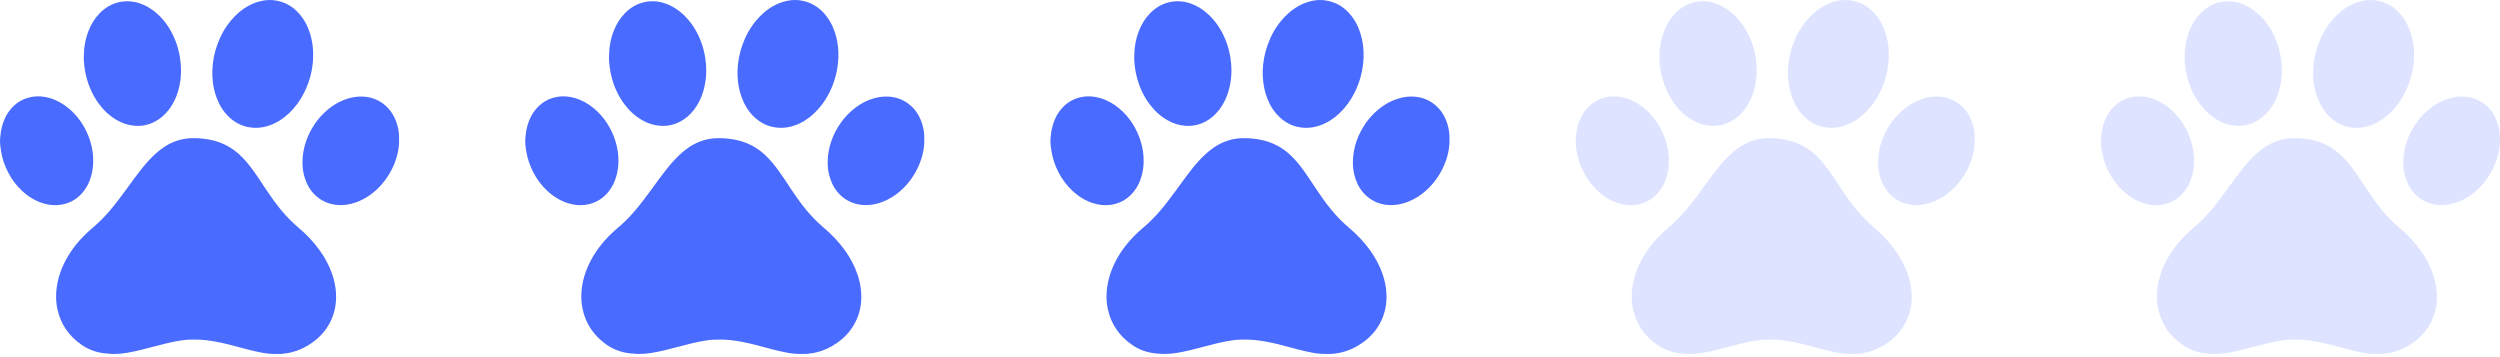 <svg width="119" height="17" viewBox="0 0 119 17" fill="none" xmlns="http://www.w3.org/2000/svg">
<path fill-rule="evenodd" clip-rule="evenodd" d="M13.027 0.01C13.593 0.075 14.025 0.353 14.355 0.791C14.581 1.092 14.724 1.429 14.812 1.789C14.888 2.1 14.916 2.415 14.905 2.734C14.886 3.319 14.744 3.876 14.481 4.404C14.299 4.769 14.064 5.099 13.765 5.384C13.498 5.637 13.196 5.839 12.843 5.965C12.596 6.054 12.341 6.097 12.078 6.082C11.621 6.057 11.233 5.882 10.907 5.575C10.629 5.314 10.44 4.997 10.309 4.647C10.217 4.402 10.16 4.15 10.13 3.892C10.109 3.715 10.101 3.538 10.107 3.361C10.12 2.942 10.197 2.535 10.338 2.14C10.487 1.719 10.698 1.331 10.987 0.984C11.229 0.692 11.513 0.445 11.854 0.263C12.104 0.128 12.371 0.042 12.656 0.01C12.662 0.007 12.669 0.007 12.675 0.007C12.678 0.007 12.68 0.007 12.683 0.007L12.71 0.007C12.714 0.006 12.719 0.007 12.723 0.007C12.732 0.008 12.741 0.008 12.748 0.002L12.934 0.002C12.942 0.008 12.951 0.008 12.959 0.007C12.964 0.007 12.968 0.006 12.973 0.007L13 0.007C13.002 0.007 13.004 0.007 13.006 0.007C13.013 0.006 13.02 0.006 13.027 0.01ZM5.278 16.842L5.214 16.838C5.159 16.835 5.103 16.831 5.048 16.826C4.619 16.788 4.225 16.652 3.876 16.408C3.272 15.986 2.887 15.425 2.733 14.718C2.675 14.453 2.659 14.185 2.676 13.914C2.696 13.597 2.761 13.289 2.865 12.988C3.032 12.508 3.283 12.071 3.6 11.669C3.84 11.367 4.111 11.092 4.41 10.843C4.689 10.61 4.943 10.353 5.181 10.08C5.48 9.736 5.751 9.372 6.018 9.006L6.134 8.846C6.331 8.574 6.527 8.304 6.737 8.042C6.926 7.805 7.125 7.578 7.346 7.37C7.624 7.11 7.93 6.89 8.291 6.747C8.561 6.64 8.843 6.583 9.135 6.577C9.466 6.569 9.793 6.601 10.115 6.677C10.608 6.793 11.035 7.025 11.402 7.362C11.654 7.594 11.867 7.856 12.064 8.13C12.22 8.345 12.366 8.567 12.512 8.788C12.564 8.865 12.615 8.943 12.666 9.02C12.89 9.355 13.122 9.685 13.38 9.997C13.638 10.309 13.922 10.596 14.233 10.858C14.608 11.176 14.941 11.529 15.225 11.927C15.467 12.267 15.664 12.629 15.802 13.021C15.909 13.325 15.977 13.637 15.994 13.96C16.021 14.449 15.934 14.917 15.704 15.357C15.492 15.765 15.184 16.093 14.798 16.353C14.514 16.545 14.207 16.69 13.87 16.771C13.751 16.8 13.629 16.821 13.507 16.832C13.494 16.834 13.482 16.835 13.471 16.837L13.457 16.84C13.446 16.845 13.435 16.845 13.424 16.844C13.418 16.844 13.412 16.843 13.406 16.844C13.401 16.845 13.396 16.844 13.391 16.844C13.382 16.843 13.373 16.843 13.364 16.848L13.049 16.848C13.041 16.843 13.032 16.843 13.023 16.844C13.019 16.844 13.014 16.845 13.009 16.844L12.974 16.844L12.943 16.844C12.675 16.836 12.415 16.782 12.155 16.724C11.9 16.666 11.648 16.599 11.396 16.531L11.396 16.531L11.396 16.531L11.396 16.531C11.213 16.481 11.03 16.432 10.846 16.387C10.492 16.3 10.135 16.23 9.771 16.19C9.519 16.162 9.266 16.159 9.014 16.167C8.813 16.174 8.613 16.204 8.415 16.24C8.031 16.31 7.655 16.409 7.279 16.508L7.279 16.508L7.256 16.514C6.85 16.622 6.445 16.73 6.029 16.796C5.86 16.822 5.691 16.845 5.519 16.843C5.502 16.843 5.485 16.844 5.468 16.845C5.45 16.846 5.431 16.847 5.413 16.847C5.396 16.846 5.38 16.847 5.364 16.847L5.364 16.847L5.363 16.847L5.363 16.847C5.335 16.848 5.307 16.849 5.278 16.842ZM0.105 5.982C0.06 6.143 0.029 6.307 0.02 6.474C0.012 6.485 0.012 6.498 0.012 6.511C0.012 6.515 0.012 6.52 0.012 6.525C0.011 6.531 0.012 6.538 0.012 6.544C0.013 6.561 0.013 6.577 0.003 6.592L0.003 6.825C0.009 6.835 0.008 6.845 0.008 6.855C0.007 6.861 0.007 6.866 0.008 6.872C0.008 6.876 0.008 6.88 0.008 6.884C0.008 6.892 0.008 6.9 0.01 6.908C0.013 6.922 0.015 6.937 0.016 6.952C0.017 6.966 0.018 6.981 0.021 6.995L0.03 7.06L0.03 7.06C0.036 7.101 0.041 7.143 0.048 7.185C0.104 7.544 0.22 7.885 0.389 8.209C0.56 8.539 0.78 8.836 1.058 9.091C1.342 9.354 1.664 9.556 2.041 9.674C2.321 9.762 2.607 9.792 2.897 9.746C3.294 9.684 3.624 9.503 3.89 9.212C4.121 8.959 4.266 8.663 4.351 8.338C4.416 8.094 4.442 7.846 4.437 7.595C4.434 7.462 4.425 7.33 4.405 7.199C4.364 6.928 4.29 6.666 4.184 6.413C3.98 5.929 3.686 5.507 3.276 5.163C3.012 4.941 2.715 4.771 2.38 4.671C2.088 4.584 1.791 4.56 1.49 4.617C1.119 4.689 0.81 4.865 0.56 5.138C0.336 5.383 0.192 5.669 0.105 5.982ZM3.989 2.74C3.99 2.278 4.058 1.861 4.218 1.461C4.338 1.157 4.503 0.88 4.734 0.642C4.982 0.384 5.277 0.199 5.632 0.112C5.988 0.025 6.337 0.049 6.681 0.169C6.984 0.275 7.248 0.443 7.482 0.654C7.857 0.99 8.125 1.397 8.316 1.853C8.438 2.142 8.521 2.442 8.569 2.751C8.596 2.926 8.612 3.102 8.616 3.28C8.62 3.504 8.605 3.727 8.567 3.947C8.488 4.409 8.326 4.839 8.038 5.219C7.858 5.455 7.64 5.65 7.373 5.79C7.074 5.947 6.754 6.013 6.415 5.987C6.109 5.965 5.826 5.868 5.563 5.717C5.219 5.521 4.941 5.256 4.709 4.943C4.435 4.573 4.246 4.163 4.126 3.722C4.061 3.481 4.019 3.236 4 2.987C3.992 2.894 3.985 2.8 3.989 2.74ZM18.996 6.79L18.996 6.737C18.994 6.671 18.994 6.605 18.996 6.539L18.996 6.485C18.989 6.292 18.957 6.103 18.901 5.918C18.8 5.584 18.633 5.286 18.368 5.044C18.075 4.777 17.725 4.63 17.324 4.6C17.061 4.581 16.805 4.616 16.554 4.693C16.113 4.83 15.741 5.072 15.416 5.385C15.258 5.539 15.116 5.706 14.993 5.887C14.629 6.423 14.419 7.008 14.399 7.651C14.389 7.944 14.427 8.231 14.521 8.51C14.625 8.821 14.79 9.097 15.04 9.322C15.342 9.594 15.702 9.738 16.115 9.76C16.394 9.775 16.664 9.73 16.926 9.639C17.364 9.486 17.732 9.232 18.05 8.907C18.297 8.654 18.497 8.368 18.653 8.055C18.852 7.655 18.975 7.236 18.996 6.79Z" fill="#4A6BFF"/>
<path fill-rule="evenodd" clip-rule="evenodd" d="M38.027 0.01C38.593 0.075 39.025 0.353 39.355 0.791C39.581 1.092 39.724 1.429 39.812 1.789C39.888 2.1 39.916 2.415 39.906 2.734C39.886 3.319 39.744 3.876 39.481 4.404C39.299 4.769 39.064 5.099 38.765 5.384C38.498 5.637 38.196 5.839 37.843 5.965C37.596 6.054 37.341 6.097 37.078 6.082C36.621 6.057 36.233 5.882 35.907 5.575C35.629 5.314 35.44 4.997 35.309 4.647C35.217 4.402 35.16 4.15 35.13 3.892C35.109 3.715 35.101 3.538 35.106 3.361C35.12 2.942 35.197 2.535 35.338 2.14C35.487 1.719 35.698 1.331 35.987 0.984C36.23 0.692 36.513 0.445 36.854 0.263C37.104 0.128 37.371 0.042 37.656 0.01C37.662 0.007 37.669 0.007 37.675 0.007C37.678 0.007 37.68 0.007 37.683 0.007L37.71 0.007C37.714 0.006 37.719 0.007 37.723 0.007C37.732 0.008 37.741 0.008 37.748 0.002L37.934 0.002C37.942 0.008 37.951 0.008 37.959 0.007C37.964 0.007 37.968 0.006 37.972 0.007L38 0.007C38.002 0.007 38.004 0.007 38.006 0.007C38.013 0.006 38.02 0.006 38.027 0.01ZM30.278 16.842L30.214 16.838C30.159 16.835 30.103 16.831 30.048 16.826C29.619 16.788 29.225 16.652 28.875 16.408C28.272 15.986 27.887 15.425 27.733 14.718C27.675 14.453 27.659 14.185 27.676 13.914C27.696 13.597 27.761 13.289 27.866 12.988C28.032 12.508 28.283 12.071 28.601 11.669C28.84 11.367 29.111 11.092 29.41 10.843C29.689 10.61 29.943 10.353 30.181 10.08C30.48 9.736 30.75 9.372 31.018 9.006L31.134 8.846C31.331 8.574 31.527 8.304 31.737 8.042C31.926 7.805 32.125 7.578 32.346 7.37C32.624 7.11 32.93 6.89 33.291 6.747C33.561 6.64 33.843 6.583 34.136 6.577C34.466 6.569 34.793 6.601 35.115 6.677C35.608 6.793 36.035 7.025 36.402 7.362C36.654 7.594 36.867 7.856 37.064 8.13C37.22 8.345 37.366 8.567 37.513 8.788C37.564 8.865 37.615 8.943 37.666 9.02C37.89 9.355 38.122 9.685 38.38 9.997C38.638 10.309 38.922 10.596 39.233 10.858C39.608 11.176 39.941 11.529 40.225 11.927C40.467 12.267 40.664 12.629 40.802 13.021C40.909 13.325 40.977 13.637 40.994 13.96C41.021 14.449 40.934 14.917 40.704 15.357C40.492 15.765 40.184 16.093 39.798 16.353C39.514 16.545 39.207 16.69 38.87 16.771C38.751 16.8 38.629 16.821 38.507 16.832C38.494 16.834 38.483 16.835 38.471 16.837L38.456 16.84C38.446 16.845 38.435 16.845 38.424 16.844C38.418 16.844 38.412 16.843 38.406 16.844C38.401 16.845 38.396 16.844 38.391 16.844C38.382 16.843 38.373 16.843 38.364 16.848L38.049 16.848C38.041 16.843 38.032 16.843 38.023 16.844C38.019 16.844 38.014 16.845 38.01 16.844L37.974 16.844L37.943 16.844C37.675 16.836 37.415 16.782 37.155 16.724C36.9 16.666 36.648 16.599 36.396 16.531L36.396 16.531L36.396 16.531L36.396 16.531C36.213 16.481 36.03 16.432 35.846 16.387C35.492 16.3 35.135 16.23 34.771 16.19C34.519 16.162 34.266 16.159 34.014 16.167C33.813 16.174 33.613 16.204 33.414 16.24C33.031 16.31 32.655 16.409 32.279 16.508L32.279 16.508L32.256 16.514C31.85 16.622 31.445 16.73 31.029 16.796C30.86 16.822 30.691 16.845 30.519 16.843C30.502 16.843 30.485 16.844 30.468 16.845C30.45 16.846 30.431 16.847 30.413 16.847C30.396 16.846 30.38 16.847 30.363 16.847L30.363 16.847L30.363 16.847L30.363 16.847C30.335 16.848 30.306 16.849 30.278 16.842ZM25.105 5.982C25.059 6.143 25.029 6.307 25.02 6.474C25.012 6.485 25.012 6.498 25.012 6.511C25.012 6.515 25.012 6.52 25.012 6.525C25.012 6.531 25.012 6.538 25.012 6.544C25.013 6.561 25.013 6.577 25.003 6.592L25.003 6.825C25.009 6.835 25.008 6.845 25.008 6.855C25.007 6.861 25.007 6.866 25.008 6.872C25.008 6.876 25.008 6.88 25.008 6.884C25.008 6.892 25.008 6.9 25.01 6.908C25.013 6.922 25.015 6.937 25.016 6.952C25.017 6.966 25.018 6.981 25.021 6.995L25.03 7.06L25.03 7.06C25.036 7.101 25.041 7.143 25.048 7.185C25.104 7.544 25.22 7.885 25.389 8.209C25.56 8.539 25.78 8.836 26.058 9.091C26.342 9.354 26.665 9.556 27.041 9.674C27.321 9.762 27.607 9.792 27.898 9.746C28.294 9.684 28.625 9.503 28.89 9.212C29.121 8.959 29.265 8.663 29.352 8.338C29.416 8.094 29.442 7.846 29.437 7.595C29.434 7.462 29.425 7.33 29.405 7.199C29.364 6.928 29.29 6.666 29.184 6.413C28.98 5.929 28.686 5.507 28.276 5.163C28.012 4.941 27.715 4.771 27.38 4.671C27.088 4.584 26.791 4.56 26.49 4.617C26.119 4.689 25.81 4.865 25.56 5.138C25.336 5.383 25.192 5.669 25.105 5.982ZM28.988 2.74C28.99 2.278 29.058 1.861 29.218 1.461C29.338 1.157 29.503 0.88 29.734 0.642C29.982 0.384 30.277 0.199 30.632 0.112C30.988 0.025 31.337 0.049 31.681 0.169C31.984 0.275 32.248 0.443 32.482 0.654C32.857 0.99 33.125 1.397 33.316 1.853C33.438 2.142 33.521 2.442 33.569 2.751C33.596 2.926 33.612 3.102 33.616 3.28C33.62 3.504 33.605 3.727 33.567 3.947C33.488 4.409 33.327 4.839 33.038 5.219C32.858 5.455 32.641 5.65 32.373 5.79C32.074 5.947 31.754 6.013 31.415 5.987C31.109 5.965 30.826 5.868 30.563 5.717C30.219 5.521 29.941 5.256 29.709 4.943C29.435 4.573 29.246 4.163 29.126 3.722C29.061 3.481 29.019 3.236 29 2.987C28.992 2.894 28.985 2.8 28.988 2.74ZM43.996 6.79L43.996 6.737C43.994 6.671 43.994 6.605 43.996 6.539L43.996 6.485C43.989 6.292 43.957 6.103 43.901 5.918C43.8 5.584 43.633 5.286 43.368 5.044C43.075 4.777 42.725 4.63 42.324 4.6C42.061 4.581 41.805 4.616 41.554 4.693C41.113 4.83 40.741 5.072 40.416 5.385C40.258 5.539 40.116 5.706 39.993 5.887C39.629 6.423 39.419 7.008 39.399 7.651C39.389 7.944 39.427 8.231 39.521 8.51C39.625 8.821 39.79 9.097 40.04 9.322C40.343 9.594 40.702 9.738 41.115 9.76C41.394 9.775 41.664 9.73 41.926 9.639C42.364 9.486 42.732 9.232 43.05 8.907C43.297 8.654 43.497 8.368 43.653 8.055C43.852 7.655 43.975 7.236 43.996 6.79Z" fill="#4A6BFF"/>
<path fill-rule="evenodd" clip-rule="evenodd" d="M63.027 0.01C63.593 0.075 64.025 0.353 64.355 0.791C64.581 1.092 64.724 1.429 64.812 1.789C64.888 2.1 64.916 2.415 64.906 2.734C64.886 3.319 64.744 3.876 64.481 4.404C64.299 4.769 64.064 5.099 63.765 5.384C63.498 5.637 63.196 5.839 62.843 5.965C62.596 6.054 62.341 6.097 62.078 6.082C61.621 6.057 61.233 5.882 60.907 5.575C60.629 5.314 60.44 4.997 60.309 4.647C60.217 4.402 60.16 4.15 60.13 3.892C60.109 3.715 60.101 3.538 60.106 3.361C60.12 2.942 60.197 2.535 60.338 2.14C60.487 1.719 60.698 1.331 60.987 0.984C61.23 0.692 61.513 0.445 61.854 0.263C62.104 0.128 62.371 0.042 62.656 0.01C62.662 0.007 62.669 0.007 62.675 0.007C62.678 0.007 62.68 0.007 62.683 0.007L62.71 0.007C62.714 0.006 62.719 0.007 62.723 0.007C62.732 0.008 62.741 0.008 62.748 0.002L62.934 0.002C62.942 0.008 62.951 0.008 62.959 0.007C62.964 0.007 62.968 0.006 62.972 0.007L63 0.007C63.002 0.007 63.004 0.007 63.006 0.007C63.013 0.006 63.02 0.006 63.027 0.01ZM55.278 16.842L55.214 16.838C55.159 16.835 55.103 16.831 55.048 16.826C54.619 16.788 54.225 16.652 53.876 16.408C53.272 15.986 52.886 15.425 52.733 14.718C52.675 14.453 52.659 14.185 52.676 13.914C52.696 13.597 52.761 13.289 52.865 12.988C53.032 12.508 53.283 12.071 53.6 11.669C53.84 11.367 54.111 11.092 54.41 10.843C54.689 10.61 54.943 10.353 55.181 10.08C55.48 9.736 55.751 9.372 56.018 9.006L56.134 8.846C56.331 8.574 56.528 8.304 56.737 8.042C56.926 7.805 57.125 7.578 57.346 7.37C57.624 7.11 57.93 6.89 58.291 6.747C58.561 6.64 58.843 6.583 59.136 6.577C59.466 6.569 59.793 6.601 60.115 6.677C60.608 6.793 61.035 7.025 61.402 7.362C61.654 7.594 61.867 7.856 62.064 8.13C62.22 8.345 62.366 8.567 62.513 8.788C62.564 8.865 62.615 8.943 62.666 9.02C62.89 9.355 63.122 9.685 63.38 9.997C63.638 10.309 63.922 10.596 64.233 10.858C64.608 11.176 64.941 11.529 65.225 11.927C65.467 12.267 65.664 12.629 65.802 13.021C65.909 13.325 65.977 13.637 65.994 13.96C66.021 14.449 65.933 14.917 65.704 15.357C65.492 15.765 65.184 16.093 64.798 16.353C64.514 16.545 64.207 16.69 63.87 16.771C63.751 16.8 63.629 16.821 63.507 16.832C63.494 16.834 63.483 16.835 63.471 16.837L63.456 16.84C63.446 16.845 63.435 16.845 63.424 16.844C63.418 16.844 63.412 16.843 63.406 16.844C63.401 16.845 63.396 16.844 63.391 16.844C63.382 16.843 63.373 16.843 63.364 16.848L63.049 16.848C63.041 16.843 63.032 16.843 63.023 16.844C63.019 16.844 63.014 16.845 63.01 16.844L62.974 16.844L62.943 16.844C62.675 16.836 62.415 16.782 62.155 16.724C61.9 16.666 61.648 16.599 61.396 16.531L61.396 16.531L61.396 16.531L61.396 16.531C61.213 16.481 61.03 16.432 60.846 16.387C60.492 16.3 60.135 16.23 59.771 16.19C59.519 16.162 59.266 16.159 59.014 16.167C58.813 16.174 58.613 16.204 58.414 16.24C58.031 16.31 57.655 16.409 57.279 16.508L57.279 16.508L57.256 16.514C56.85 16.622 56.445 16.73 56.029 16.796C55.86 16.822 55.691 16.845 55.519 16.843C55.502 16.843 55.485 16.844 55.468 16.845C55.45 16.846 55.431 16.847 55.413 16.847C55.396 16.846 55.38 16.847 55.364 16.847L55.364 16.847L55.364 16.847L55.364 16.847C55.335 16.848 55.306 16.849 55.278 16.842ZM50.105 5.982C50.059 6.143 50.029 6.307 50.02 6.474C50.012 6.485 50.012 6.498 50.012 6.511C50.012 6.515 50.012 6.52 50.012 6.525C50.011 6.531 50.012 6.538 50.012 6.544C50.013 6.561 50.013 6.577 50.003 6.592L50.003 6.825C50.009 6.835 50.008 6.845 50.008 6.855C50.007 6.861 50.007 6.866 50.008 6.872C50.008 6.876 50.008 6.88 50.008 6.884C50.008 6.892 50.008 6.9 50.01 6.908C50.013 6.922 50.014 6.937 50.016 6.952C50.017 6.966 50.018 6.981 50.021 6.995L50.03 7.06L50.03 7.06C50.036 7.101 50.041 7.143 50.048 7.185C50.104 7.544 50.22 7.885 50.389 8.209C50.56 8.539 50.781 8.836 51.058 9.091C51.342 9.354 51.664 9.556 52.041 9.674C52.321 9.762 52.607 9.792 52.898 9.746C53.294 9.684 53.624 9.503 53.89 9.212C54.121 8.959 54.266 8.663 54.352 8.338C54.416 8.094 54.442 7.846 54.437 7.595C54.434 7.462 54.425 7.33 54.405 7.199C54.364 6.928 54.29 6.666 54.184 6.413C53.98 5.929 53.686 5.507 53.276 5.163C53.012 4.941 52.715 4.771 52.38 4.671C52.088 4.584 51.791 4.56 51.49 4.617C51.119 4.689 50.81 4.865 50.56 5.138C50.336 5.383 50.193 5.669 50.105 5.982ZM53.989 2.74C53.99 2.278 54.058 1.861 54.218 1.461C54.338 1.157 54.503 0.88 54.734 0.642C54.982 0.384 55.277 0.199 55.632 0.112C55.988 0.025 56.337 0.049 56.681 0.169C56.984 0.275 57.248 0.443 57.482 0.654C57.857 0.99 58.125 1.397 58.316 1.853C58.438 2.142 58.521 2.442 58.569 2.751C58.596 2.926 58.612 3.102 58.616 3.28C58.62 3.504 58.605 3.727 58.567 3.947C58.488 4.409 58.327 4.839 58.038 5.219C57.858 5.455 57.641 5.65 57.373 5.79C57.074 5.947 56.754 6.013 56.415 5.987C56.109 5.965 55.826 5.868 55.563 5.717C55.219 5.521 54.941 5.256 54.709 4.943C54.435 4.573 54.246 4.163 54.126 3.722C54.061 3.481 54.019 3.236 54 2.987C53.992 2.894 53.985 2.8 53.989 2.74ZM68.996 6.79L68.996 6.737C68.994 6.671 68.994 6.605 68.996 6.539L68.996 6.485C68.989 6.292 68.957 6.103 68.901 5.918C68.8 5.584 68.633 5.286 68.368 5.044C68.075 4.777 67.725 4.63 67.324 4.6C67.061 4.581 66.805 4.616 66.554 4.693C66.113 4.83 65.741 5.072 65.416 5.385C65.257 5.539 65.116 5.706 64.993 5.887C64.629 6.423 64.419 7.008 64.399 7.651C64.389 7.944 64.427 8.231 64.521 8.51C64.625 8.821 64.79 9.097 65.04 9.322C65.343 9.594 65.702 9.738 66.115 9.76C66.394 9.775 66.664 9.73 66.926 9.639C67.364 9.486 67.732 9.232 68.05 8.907C68.297 8.654 68.497 8.368 68.653 8.055C68.852 7.655 68.975 7.236 68.996 6.79Z" fill="#4A6BFF"/>
<path fill-rule="evenodd" clip-rule="evenodd" d="M88.027 0.01C88.593 0.075 89.025 0.353 89.355 0.791C89.581 1.092 89.724 1.429 89.812 1.789C89.888 2.1 89.916 2.415 89.906 2.734C89.886 3.319 89.744 3.876 89.481 4.404C89.299 4.769 89.064 5.099 88.765 5.384C88.498 5.637 88.196 5.839 87.843 5.965C87.596 6.054 87.341 6.097 87.078 6.082C86.621 6.057 86.233 5.882 85.907 5.575C85.629 5.314 85.44 4.997 85.309 4.647C85.217 4.402 85.16 4.15 85.13 3.892C85.109 3.715 85.101 3.538 85.106 3.361C85.12 2.942 85.197 2.535 85.338 2.14C85.487 1.719 85.698 1.331 85.987 0.984C86.23 0.692 86.513 0.445 86.854 0.263C87.104 0.128 87.371 0.042 87.656 0.01C87.662 0.007 87.669 0.007 87.675 0.007C87.678 0.007 87.68 0.007 87.683 0.007L87.71 0.007C87.714 0.006 87.719 0.007 87.723 0.007C87.732 0.008 87.741 0.008 87.749 0.002L87.934 0.002C87.942 0.008 87.951 0.008 87.959 0.007C87.964 0.007 87.968 0.006 87.972 0.007L88 0.007C88.002 0.007 88.004 0.007 88.006 0.007C88.013 0.006 88.02 0.006 88.027 0.01ZM80.278 16.842L80.214 16.838C80.159 16.835 80.103 16.831 80.048 16.826C79.619 16.788 79.225 16.652 78.876 16.408C78.272 15.986 77.886 15.425 77.733 14.718C77.675 14.453 77.659 14.185 77.676 13.914C77.696 13.597 77.761 13.289 77.865 12.988C78.032 12.508 78.283 12.071 78.6 11.669C78.84 11.367 79.111 11.092 79.41 10.843C79.689 10.61 79.943 10.353 80.181 10.08C80.48 9.736 80.751 9.372 81.018 9.006L81.134 8.846C81.331 8.574 81.528 8.304 81.737 8.042C81.926 7.805 82.125 7.578 82.346 7.37C82.624 7.11 82.93 6.89 83.291 6.747C83.561 6.64 83.843 6.583 84.135 6.577C84.466 6.569 84.793 6.601 85.115 6.677C85.608 6.793 86.035 7.025 86.402 7.362C86.654 7.594 86.867 7.856 87.064 8.13C87.22 8.345 87.366 8.567 87.513 8.788C87.564 8.865 87.615 8.943 87.666 9.02C87.89 9.355 88.122 9.685 88.38 9.997C88.638 10.309 88.922 10.596 89.233 10.858C89.608 11.176 89.941 11.529 90.225 11.927C90.467 12.267 90.664 12.629 90.802 13.021C90.909 13.325 90.977 13.637 90.994 13.96C91.021 14.449 90.933 14.917 90.704 15.357C90.492 15.765 90.184 16.093 89.798 16.353C89.514 16.545 89.207 16.69 88.87 16.771C88.751 16.8 88.629 16.821 88.507 16.832C88.494 16.834 88.483 16.835 88.471 16.837L88.457 16.84C88.446 16.845 88.435 16.845 88.424 16.844C88.418 16.844 88.412 16.843 88.406 16.844C88.401 16.845 88.396 16.844 88.391 16.844C88.382 16.843 88.373 16.843 88.364 16.848L88.049 16.848C88.041 16.843 88.032 16.843 88.023 16.844C88.019 16.844 88.014 16.845 88.01 16.844L87.974 16.844L87.943 16.844C87.675 16.836 87.415 16.782 87.155 16.724C86.9 16.666 86.648 16.599 86.396 16.531L86.396 16.531L86.396 16.531L86.396 16.531C86.213 16.481 86.03 16.432 85.846 16.387C85.492 16.3 85.135 16.23 84.771 16.19C84.519 16.162 84.266 16.159 84.014 16.167C83.813 16.174 83.613 16.204 83.415 16.24C83.031 16.31 82.655 16.409 82.279 16.508L82.279 16.508L82.256 16.514C81.85 16.622 81.445 16.73 81.029 16.796C80.86 16.822 80.691 16.845 80.519 16.843C80.502 16.843 80.485 16.844 80.468 16.845C80.45 16.846 80.431 16.847 80.413 16.847C80.396 16.846 80.38 16.847 80.364 16.847L80.364 16.847L80.364 16.847L80.364 16.847C80.335 16.848 80.306 16.849 80.278 16.842ZM75.105 5.982C75.059 6.143 75.028 6.307 75.02 6.474C75.012 6.485 75.012 6.498 75.012 6.511C75.012 6.515 75.012 6.52 75.012 6.525C75.011 6.531 75.012 6.538 75.012 6.544C75.013 6.561 75.013 6.577 75.003 6.592L75.003 6.825C75.009 6.835 75.008 6.845 75.008 6.855C75.007 6.861 75.007 6.866 75.008 6.872C75.008 6.876 75.008 6.88 75.008 6.884C75.008 6.892 75.007 6.9 75.01 6.908C75.013 6.922 75.014 6.937 75.016 6.952C75.017 6.966 75.018 6.981 75.021 6.995L75.03 7.06L75.03 7.06C75.036 7.101 75.041 7.143 75.048 7.185C75.104 7.544 75.22 7.885 75.388 8.209C75.56 8.539 75.781 8.836 76.058 9.091C76.342 9.354 76.665 9.556 77.041 9.674C77.321 9.762 77.607 9.792 77.897 9.746C78.294 9.684 78.624 9.503 78.89 9.212C79.121 8.959 79.266 8.663 79.352 8.338C79.416 8.094 79.442 7.846 79.437 7.595C79.434 7.462 79.425 7.33 79.405 7.199C79.364 6.928 79.29 6.666 79.184 6.413C78.98 5.929 78.686 5.507 78.276 5.163C78.012 4.941 77.715 4.771 77.38 4.671C77.088 4.584 76.791 4.56 76.49 4.617C76.119 4.689 75.81 4.865 75.56 5.138C75.336 5.383 75.192 5.669 75.105 5.982ZM78.989 2.74C78.99 2.278 79.058 1.861 79.218 1.461C79.338 1.157 79.503 0.88 79.734 0.642C79.982 0.384 80.277 0.199 80.632 0.112C80.988 0.025 81.337 0.049 81.681 0.169C81.984 0.275 82.248 0.443 82.482 0.654C82.857 0.99 83.125 1.397 83.316 1.853C83.438 2.142 83.521 2.442 83.569 2.751C83.596 2.926 83.612 3.102 83.616 3.28C83.62 3.504 83.605 3.727 83.567 3.947C83.488 4.409 83.326 4.839 83.038 5.219C82.858 5.455 82.641 5.65 82.373 5.79C82.074 5.947 81.754 6.013 81.415 5.987C81.109 5.965 80.826 5.868 80.563 5.717C80.219 5.521 79.941 5.256 79.709 4.943C79.435 4.573 79.246 4.163 79.126 3.722C79.061 3.481 79.019 3.236 79 2.987C78.992 2.894 78.985 2.8 78.989 2.74ZM93.996 6.79L93.996 6.737C93.994 6.671 93.994 6.605 93.996 6.539L93.996 6.485C93.989 6.292 93.957 6.103 93.901 5.918C93.8 5.584 93.633 5.286 93.368 5.044C93.075 4.777 92.725 4.63 92.324 4.6C92.061 4.581 91.805 4.616 91.554 4.693C91.113 4.83 90.741 5.072 90.416 5.385C90.257 5.539 90.116 5.706 89.993 5.887C89.629 6.423 89.419 7.008 89.399 7.651C89.389 7.944 89.427 8.231 89.521 8.51C89.625 8.821 89.79 9.097 90.04 9.322C90.343 9.594 90.702 9.738 91.115 9.76C91.394 9.775 91.664 9.73 91.926 9.639C92.364 9.486 92.732 9.232 93.05 8.907C93.297 8.654 93.497 8.368 93.653 8.055C93.852 7.655 93.975 7.236 93.996 6.79Z" fill="#DEE4FF"/>
<path fill-rule="evenodd" clip-rule="evenodd" d="M113.027 0.01C113.593 0.075 114.025 0.353 114.355 0.791C114.581 1.092 114.724 1.429 114.812 1.789C114.888 2.1 114.916 2.415 114.906 2.734C114.886 3.319 114.744 3.876 114.481 4.404C114.299 4.769 114.064 5.099 113.765 5.384C113.498 5.637 113.196 5.839 112.843 5.965C112.596 6.054 112.341 6.097 112.078 6.082C111.621 6.057 111.233 5.882 110.907 5.575C110.629 5.314 110.44 4.997 110.309 4.647C110.217 4.402 110.16 4.15 110.13 3.892C110.109 3.715 110.101 3.538 110.107 3.361C110.12 2.942 110.197 2.535 110.338 2.14C110.487 1.719 110.698 1.331 110.987 0.984C111.229 0.692 111.513 0.445 111.854 0.263C112.104 0.128 112.371 0.042 112.656 0.01C112.662 0.007 112.669 0.007 112.675 0.007C112.678 0.007 112.68 0.007 112.683 0.007L112.71 0.007C112.714 0.006 112.719 0.007 112.723 0.007C112.732 0.008 112.741 0.008 112.749 0.002L112.934 0.002C112.942 0.008 112.951 0.008 112.959 0.007C112.964 0.007 112.968 0.006 112.972 0.007L113 0.007C113.002 0.007 113.004 0.007 113.006 0.007C113.013 0.006 113.02 0.006 113.027 0.01ZM105.278 16.842L105.214 16.838C105.159 16.835 105.103 16.831 105.048 16.826C104.619 16.788 104.225 16.652 103.876 16.408C103.272 15.986 102.887 15.425 102.733 14.718C102.675 14.453 102.659 14.185 102.676 13.914C102.696 13.597 102.761 13.289 102.865 12.988C103.032 12.508 103.283 12.071 103.6 11.669C103.84 11.367 104.111 11.092 104.41 10.843C104.689 10.61 104.943 10.353 105.181 10.08C105.48 9.736 105.751 9.372 106.018 9.006L106.134 8.846C106.331 8.574 106.527 8.304 106.737 8.042C106.926 7.805 107.125 7.578 107.346 7.37C107.624 7.11 107.93 6.89 108.291 6.747C108.561 6.64 108.843 6.583 109.135 6.577C109.466 6.569 109.793 6.601 110.115 6.677C110.608 6.793 111.035 7.025 111.402 7.362C111.654 7.594 111.867 7.856 112.064 8.13C112.22 8.345 112.366 8.567 112.513 8.788C112.564 8.865 112.615 8.943 112.666 9.02C112.89 9.355 113.122 9.685 113.38 9.997C113.638 10.309 113.922 10.596 114.233 10.858C114.608 11.176 114.941 11.529 115.225 11.927C115.467 12.267 115.664 12.629 115.802 13.021C115.909 13.325 115.977 13.637 115.994 13.96C116.021 14.449 115.933 14.917 115.704 15.357C115.492 15.765 115.184 16.093 114.798 16.353C114.514 16.545 114.207 16.69 113.87 16.771C113.751 16.8 113.629 16.821 113.507 16.832C113.494 16.834 113.482 16.835 113.471 16.837L113.457 16.84C113.446 16.845 113.435 16.845 113.424 16.844C113.418 16.844 113.412 16.843 113.406 16.844C113.401 16.845 113.396 16.844 113.391 16.844C113.382 16.843 113.373 16.843 113.364 16.848L113.049 16.848C113.041 16.843 113.032 16.843 113.023 16.844C113.019 16.844 113.014 16.845 113.01 16.844L112.974 16.844L112.943 16.844C112.675 16.836 112.415 16.782 112.155 16.724C111.9 16.666 111.648 16.599 111.396 16.531L111.396 16.531L111.396 16.531L111.396 16.531C111.213 16.481 111.03 16.432 110.846 16.387C110.492 16.3 110.135 16.23 109.771 16.19C109.519 16.162 109.266 16.159 109.014 16.167C108.813 16.174 108.613 16.204 108.415 16.24C108.031 16.31 107.655 16.409 107.279 16.508L107.279 16.508L107.256 16.514C106.85 16.622 106.445 16.73 106.029 16.796C105.86 16.822 105.691 16.845 105.519 16.843C105.502 16.843 105.485 16.844 105.468 16.845C105.45 16.846 105.431 16.847 105.413 16.847C105.396 16.846 105.38 16.847 105.364 16.847L105.364 16.847L105.363 16.847L105.363 16.847C105.335 16.848 105.307 16.849 105.278 16.842ZM100.105 5.982C100.06 6.143 100.029 6.307 100.02 6.474C100.012 6.485 100.012 6.498 100.012 6.511C100.012 6.515 100.012 6.52 100.012 6.525C100.011 6.531 100.012 6.538 100.012 6.544C100.013 6.561 100.013 6.577 100.003 6.592L100.003 6.825C100.009 6.835 100.008 6.845 100.008 6.855C100.007 6.861 100.007 6.866 100.008 6.872C100.008 6.876 100.008 6.88 100.008 6.884C100.008 6.892 100.008 6.9 100.01 6.908C100.013 6.922 100.015 6.937 100.016 6.952C100.017 6.966 100.018 6.981 100.021 6.995L100.03 7.06L100.03 7.06C100.036 7.101 100.041 7.143 100.048 7.185C100.104 7.544 100.22 7.885 100.389 8.209C100.56 8.539 100.78 8.836 101.058 9.091C101.342 9.354 101.664 9.556 102.041 9.674C102.321 9.762 102.607 9.792 102.897 9.746C103.294 9.684 103.624 9.503 103.89 9.212C104.121 8.959 104.266 8.663 104.351 8.338C104.416 8.094 104.442 7.846 104.437 7.595C104.434 7.462 104.425 7.33 104.405 7.199C104.364 6.928 104.29 6.666 104.184 6.413C103.98 5.929 103.686 5.507 103.276 5.163C103.012 4.941 102.715 4.771 102.38 4.671C102.088 4.584 101.791 4.56 101.49 4.617C101.119 4.689 100.81 4.865 100.56 5.138C100.336 5.383 100.192 5.669 100.105 5.982ZM103.989 2.74C103.99 2.278 104.058 1.861 104.218 1.461C104.338 1.157 104.503 0.88 104.734 0.642C104.982 0.384 105.277 0.199 105.632 0.112C105.988 0.025 106.337 0.049 106.681 0.169C106.984 0.275 107.248 0.443 107.482 0.654C107.857 0.99 108.125 1.397 108.316 1.853C108.438 2.142 108.521 2.442 108.569 2.751C108.596 2.926 108.612 3.102 108.616 3.28C108.62 3.504 108.605 3.727 108.567 3.947C108.488 4.409 108.326 4.839 108.038 5.219C107.858 5.455 107.64 5.65 107.373 5.79C107.074 5.947 106.754 6.013 106.415 5.987C106.109 5.965 105.826 5.868 105.563 5.717C105.219 5.521 104.941 5.256 104.709 4.943C104.435 4.573 104.246 4.163 104.126 3.722C104.061 3.481 104.019 3.236 104 2.987C103.992 2.894 103.985 2.8 103.989 2.74ZM118.996 6.79L118.996 6.737C118.994 6.671 118.994 6.605 118.996 6.539L118.996 6.485C118.989 6.292 118.957 6.103 118.901 5.918C118.8 5.584 118.633 5.286 118.368 5.044C118.074 4.777 117.725 4.63 117.324 4.6C117.061 4.581 116.805 4.616 116.554 4.693C116.113 4.83 115.741 5.072 115.416 5.385C115.257 5.539 115.116 5.706 114.993 5.887C114.629 6.423 114.419 7.008 114.399 7.651C114.389 7.944 114.427 8.231 114.521 8.51C114.625 8.821 114.79 9.097 115.04 9.322C115.343 9.594 115.702 9.738 116.115 9.76C116.394 9.775 116.664 9.73 116.926 9.639C117.364 9.486 117.732 9.232 118.05 8.907C118.297 8.654 118.497 8.368 118.653 8.055C118.852 7.655 118.975 7.236 118.996 6.79Z" fill="#DEE4FF"/>
</svg>

